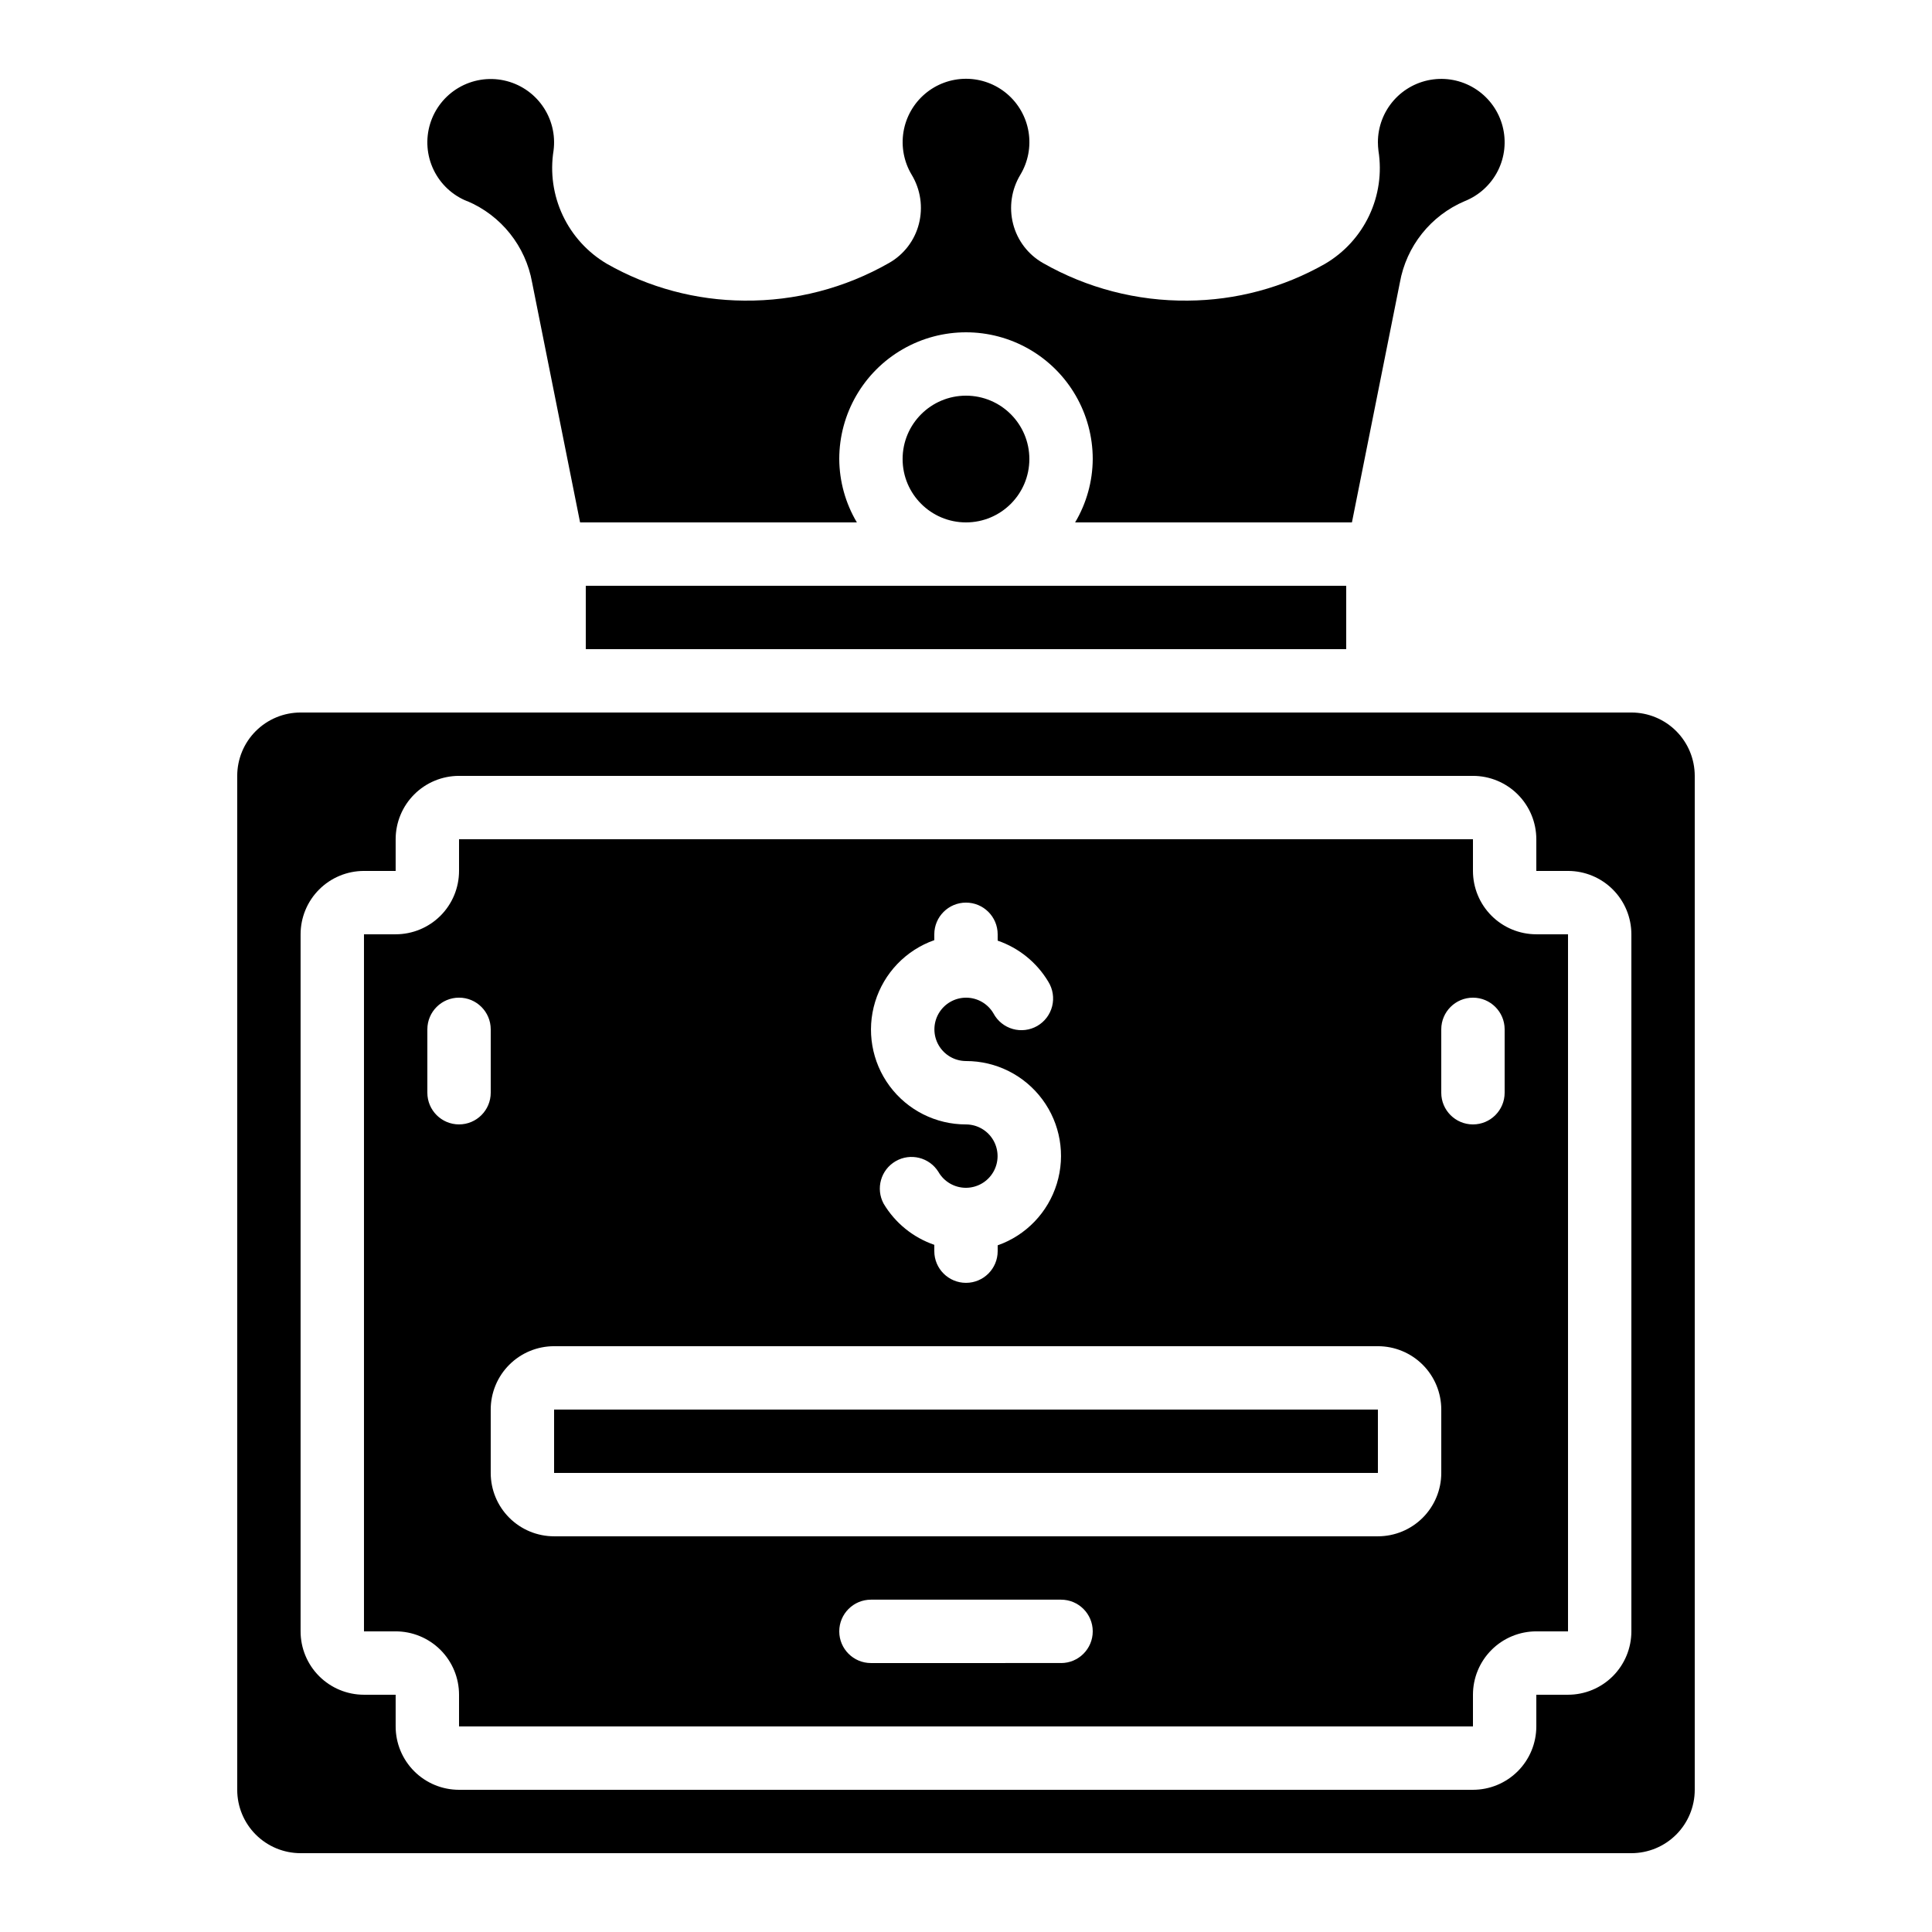 <?xml version="1.0" encoding="UTF-8"?>
<!-- Uploaded to: SVG Repo, www.svgrepo.com, Generator: SVG Repo Mixer Tools -->
<svg fill="#000000" width="800px" height="800px" version="1.1" viewBox="144 144 512 512" xmlns="http://www.w3.org/2000/svg">
 <g>
  <path d="m265.65 593.12v8.398h268.7v-8.398c0-4.453 1.77-8.727 4.918-11.875s7.422-4.918 11.875-4.918h8.398v-184.73h-8.398c-4.453 0-8.727-1.77-11.875-4.918-3.148-3.148-4.918-7.422-4.918-11.875v-8.398h-268.7v8.398c0 4.453-1.77 8.727-4.918 11.875-3.148 3.148-7.422 4.918-11.875 4.918h-8.398v184.73h8.398c4.453 0 8.727 1.77 11.875 4.918 3.148 3.148 4.918 7.422 4.918 11.875zm159.54-8.398-50.379 0.004c-4.637 0-8.398-3.762-8.398-8.398s3.762-8.398 8.398-8.398h50.383-0.004c4.641 0 8.398 3.762 8.398 8.398s-3.758 8.398-8.398 8.398zm100.76-167.93c0-4.637 3.762-8.398 8.398-8.398 4.637 0 8.398 3.762 8.398 8.398v16.793c0 4.637-3.762 8.398-8.398 8.398-4.637 0-8.398-3.762-8.398-8.398zm-134.35-23.645v-1.547c0-4.637 3.758-8.398 8.398-8.398 4.637 0 8.395 3.762 8.395 8.398v1.68c5.629 1.934 10.391 5.801 13.438 10.914 1.191 1.934 1.555 4.266 1 6.469-0.555 2.203-1.977 4.086-3.941 5.223-1.969 1.133-4.309 1.426-6.496 0.805-2.184-0.621-4.023-2.098-5.098-4.098-1.5-2.598-4.269-4.195-7.266-4.199-3 0-5.769 1.594-7.273 4.188-1.504 2.594-1.508 5.793-0.016 8.391 1.492 2.602 4.258 4.207 7.258 4.215 7.977-0.012 15.488 3.762 20.238 10.172 4.75 6.406 6.176 14.691 3.836 22.32-2.336 7.629-8.152 13.695-15.68 16.344v1.547c0 4.637-3.758 8.395-8.395 8.395-4.641 0-8.398-3.758-8.398-8.395v-1.68c-5.629-1.934-10.391-5.801-13.434-10.914-2.152-4-0.738-8.98 3.191-11.25 3.93-2.273 8.953-1.008 11.344 2.852 1.496 2.598 4.266 4.195 7.266 4.199 2.996 0 5.769-1.594 7.269-4.188 1.504-2.594 1.508-5.793 0.016-8.395-1.492-2.598-4.258-4.203-7.254-4.211-7.981 0.012-15.492-3.762-20.242-10.172s-6.172-14.691-3.836-22.32c2.336-7.629 8.156-13.695 15.68-16.344zm-100.76 107.61h218.32c4.453 0 8.727 1.77 11.875 4.918 3.148 3.148 4.918 7.422 4.918 11.875v16.793c0 4.453-1.77 8.727-4.918 11.875-3.148 3.148-7.422 4.918-11.875 4.918h-218.32c-4.453 0-8.727-1.77-11.875-4.918-3.148-3.148-4.918-7.422-4.918-11.875v-16.793c0-4.453 1.77-8.727 4.918-11.875 3.148-3.148 7.422-4.918 11.875-4.918zm-33.586-83.969c0-4.637 3.758-8.398 8.395-8.398 4.637 0 8.398 3.762 8.398 8.398v16.793c0 4.637-3.762 8.398-8.398 8.398-4.637 0-8.395-3.762-8.395-8.398z"/>
  <path d="m223.66 635.11h352.67c4.453 0 8.727-1.77 11.875-4.918 3.148-3.148 4.918-7.422 4.918-11.875v-268.7c0-4.453-1.77-8.727-4.918-11.875-3.148-3.148-7.422-4.918-11.875-4.918h-352.67c-4.453 0-8.723 1.77-11.875 4.918-3.148 3.148-4.918 7.422-4.918 11.875v268.7c0 4.453 1.77 8.727 4.918 11.875 3.152 3.148 7.422 4.918 11.875 4.918zm0-243.51c0-4.453 1.77-8.727 4.918-11.875 3.152-3.148 7.422-4.918 11.875-4.918h8.398v-8.398c0-4.453 1.77-8.723 4.918-11.875 3.148-3.148 7.422-4.918 11.875-4.918h268.7c4.453 0 8.727 1.77 11.875 4.918 3.148 3.152 4.918 7.422 4.918 11.875v8.398h8.398c4.453 0 8.727 1.77 11.875 4.918 3.148 3.148 4.918 7.422 4.918 11.875v184.73c0 4.453-1.77 8.727-4.918 11.875-3.148 3.148-7.422 4.918-11.875 4.918h-8.398v8.398c0 4.453-1.77 8.723-4.918 11.875-3.148 3.148-7.422 4.918-11.875 4.918h-268.7c-4.453 0-8.727-1.77-11.875-4.918-3.148-3.152-4.918-7.422-4.918-11.875v-8.398h-8.398c-4.453 0-8.723-1.77-11.875-4.918-3.148-3.148-4.918-7.422-4.918-11.875z"/>
  <path d="m290.84 517.55h218.32v16.793h-218.32z"/>
  <path d="m267.81 197.29c9.023 3.824 15.5 11.949 17.211 21.598l12.707 63.555h73.355-0.004c-3.019-5.082-4.633-10.879-4.668-16.793 0-12 6.402-23.086 16.793-29.086 10.395-6 23.195-6 33.59 0 10.391 6 16.793 17.086 16.793 29.086-0.035 5.914-1.648 11.711-4.668 16.793h73.355l12.703-63.547c1.711-9.652 8.188-17.781 17.215-21.605 3.789-1.516 6.898-4.363 8.746-8.008 1.844-3.644 2.293-7.836 1.27-11.793-1.023-3.953-3.453-7.398-6.836-9.691-3.379-2.293-7.481-3.273-11.535-2.758-4.051 0.516-7.777 2.488-10.48 5.551-2.699 3.062-4.195 7.008-4.199 11.09 0.004 0.758 0.051 1.516 0.145 2.269 0.93 5.84 0.074 11.824-2.453 17.168-2.523 5.348-6.606 9.809-11.703 12.801-11.086 6.312-23.609 9.668-36.367 9.746-13.469 0.145-26.73-3.301-38.426-9.984-3.91-2.238-6.746-5.961-7.867-10.328-1.141-4.438-0.445-9.145 1.93-13.062 2.043-3.414 2.809-7.441 2.156-11.367-0.652-3.926-2.672-7.488-5.707-10.062-3.035-2.574-6.883-3.984-10.859-3.984-3.981 0-7.828 1.41-10.863 3.984-3.031 2.574-5.055 6.137-5.707 10.062-0.648 3.926 0.113 7.953 2.156 11.367 2.371 3.914 3.062 8.621 1.922 13.055-1.117 4.363-3.957 8.09-7.867 10.32-11.691 6.691-24.953 10.141-38.422 10-12.762-0.078-25.289-3.434-36.379-9.746-5.102-3.004-9.184-7.477-11.707-12.832-2.523-5.356-3.375-11.348-2.441-17.195 0.543-4.176-0.504-8.402-2.934-11.844-2.426-3.441-6.059-5.844-10.172-6.731-4.117-0.891-8.418-0.199-12.047 1.93-3.633 2.133-6.332 5.551-7.562 9.578-1.23 4.027-0.902 8.367 0.918 12.164 1.82 3.797 5 6.773 8.91 8.336z"/>
  <path d="m299.24 299.24h201.52v16.793h-201.52z"/>
  <path d="m416.79 265.65c0 9.277-7.519 16.793-16.793 16.793-9.277 0-16.797-7.516-16.797-16.793 0-9.273 7.519-16.793 16.797-16.793 9.273 0 16.793 7.519 16.793 16.793"/>
 </g>
</svg>